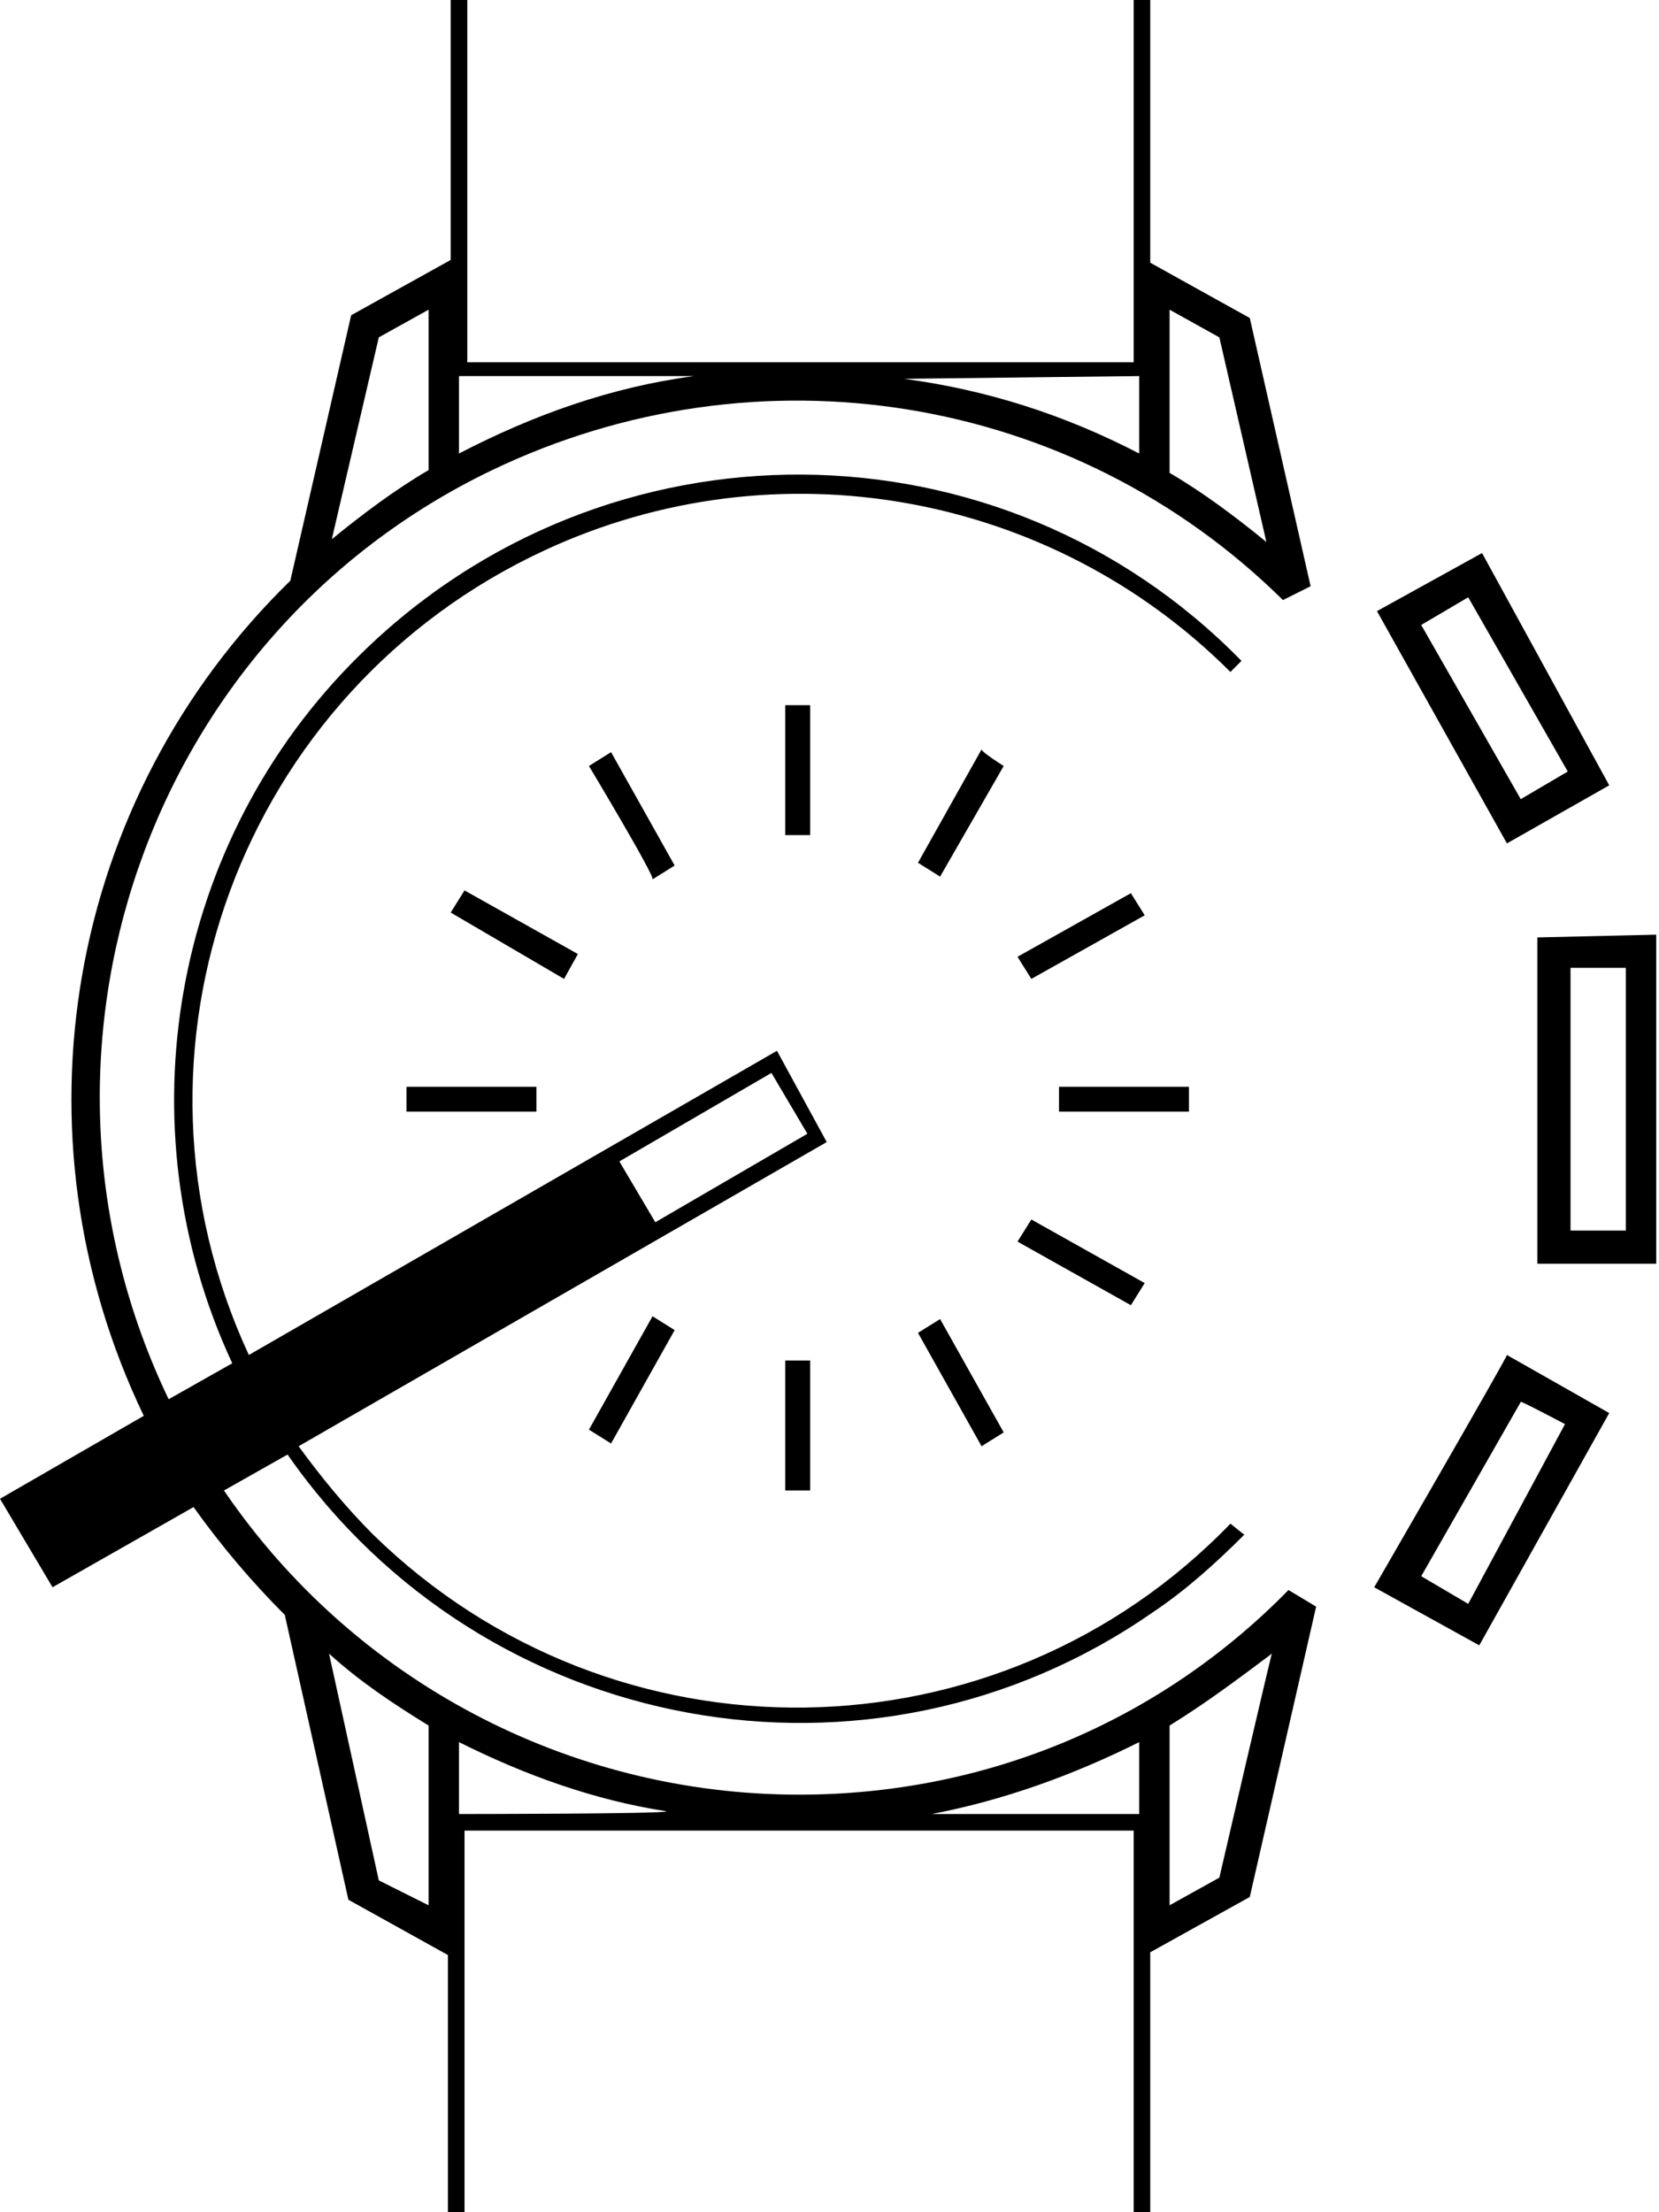 <svg xmlns="http://www.w3.org/2000/svg" xmlns:xlink="http://www.w3.org/1999/xlink" id="R&#xE9;teg_1" x="0px" y="0px" viewBox="0 0 60 80" style="enable-background:new 0 0 60 80;" xml:space="preserve">
<style type="text/css">
	.st0{fill-rule:evenodd;clip-rule:evenodd;}
</style>
<path class="st0" d="M37.3,35.4l-0.5-0.8l4.1-2.3l0.5,0.8L37.3,35.4z M36.3,27.7L34,31.7l-0.8-0.5l2.3-4.1  C35.5,27.2,36.3,27.7,36.3,27.7z M28.4,30.2h0.9v-4.7h-0.9V30.2z M21.3,27.7l0.8-0.5l2.3,4.1l-0.8,0.5  C23.7,31.7,21.3,27.7,21.3,27.7z M20.4,35.4L16.3,33l0.5-0.8l4.1,2.3L20.4,35.4z M14.7,40.2h4.7v-0.9h-4.7V40.2z M21.3,51.7l2.3-4.1  l0.8,0.5l-2.3,4.1L21.3,51.7z M28.4,53.9h0.9v-4.7h-0.9V53.9z M34,47.7l2.3,4.1l-0.8,0.5l-2.3-4.1C33.2,48.2,34,47.7,34,47.7z   M36.8,44.9l0.5-0.8l4.1,2.3l-0.5,0.8L36.8,44.9z M38.3,40.2H43v-0.9h-4.7V40.2z M56.6,51.5L53.1,58l-1.7-1l3.6-6.3  C54.9,50.6,56.6,51.5,56.6,51.5z M49.7,57.4l3.8,2.1l4.7-8.4l-3.7-2.1C54.5,49.1,49.7,57.4,49.7,57.4z M53.1,21.6l3.6,6.3l-1.7,1  l-3.6-6.3L53.1,21.6z M58.2,28.4L53.6,20l-3.8,2.1l4.7,8.4C54.5,30.5,58.2,28.4,58.2,28.4z M56.8,44.5h2V35h-2V44.5z M55.6,33.9  v11.8h4.3V33.8C59.9,33.8,55.6,33.9,55.6,33.9z M44.1,67.9l-1.8,1v-6.5c1.3-0.8,2.5-1.7,3.7-2.6C46,59.7,44.1,67.9,44.1,67.9z   M41.2,65.6h-7.5c2.6-0.5,5.1-1.4,7.5-2.6L41.2,65.6z M16.6,65.6v-2.6c2.4,1.2,4.9,2.1,7.5,2.5C24.2,65.6,16.6,65.6,16.6,65.6z   M15.5,68.9l-1.8-0.9l-1.8-8.2c1.1,1,2.3,1.8,3.6,2.6C15.5,62.3,15.5,68.9,15.5,68.9z M29.2,41l-5.5,3.2l-1.3-2.2l5.5-3.2  C27.9,38.8,29.2,41,29.2,41z M13.7,12.2l1.8-1V17c-1.2,0.7-2.4,1.6-3.5,2.5C12,19.5,13.7,12.2,13.7,12.2z M16.6,13.6h8.5  c-3,0.4-5.8,1.4-8.5,2.8C16.6,16.4,16.6,13.6,16.6,13.6z M41.2,13.6v2.8c-2.7-1.4-5.5-2.3-8.5-2.7C32.6,13.7,41.2,13.6,41.2,13.6z   M42.3,11.2l1.8,1l1.7,7.4c-1.1-0.9-2.3-1.8-3.5-2.5C42.3,17,42.3,11.2,42.3,11.2z M28.9,64.9c-8.3,0-16.1-4.1-20.8-11l2.3-1.3  c7.1,10.2,21.1,12.8,31.3,5.7c1.2-0.8,2.3-1.8,3.3-2.8l-0.5-0.4c-8.4,8.7-22.3,8.9-31,0.4c-1-1-1.9-2.1-2.7-3.2l19.1-11L28.1,38  L9,49c-5.1-11-0.3-24,10.7-29.1c8.4-3.9,18.3-2.1,24.8,4.4l0.4-0.4c-8.7-8.9-23-9-31.9-0.2c-6.8,6.7-8.6,17-4.6,25.6l-2.3,1.3  C0.1,38.1,5.3,23,17.8,17c9.6-4.6,21-2.8,28.6,4.7l1-0.5l-2.2-9.7l-3.6-2V0H41v13.1H16.9V0h-0.6v9.4l-3.6,2l-2.2,9.6  C2.4,28.9,0.3,41,5.2,51.2l-5.2,3l1.9,3.2L7,54.5c1,1.4,2.1,2.7,3.3,3.9l2.3,10.3l3.6,2V80h0.6V66.2H41V80h0.6v-9.4l3.6-2l2.4-10.5  l-1-0.6C41.9,62.3,35.6,64.9,28.9,64.9z"></path>
</svg>